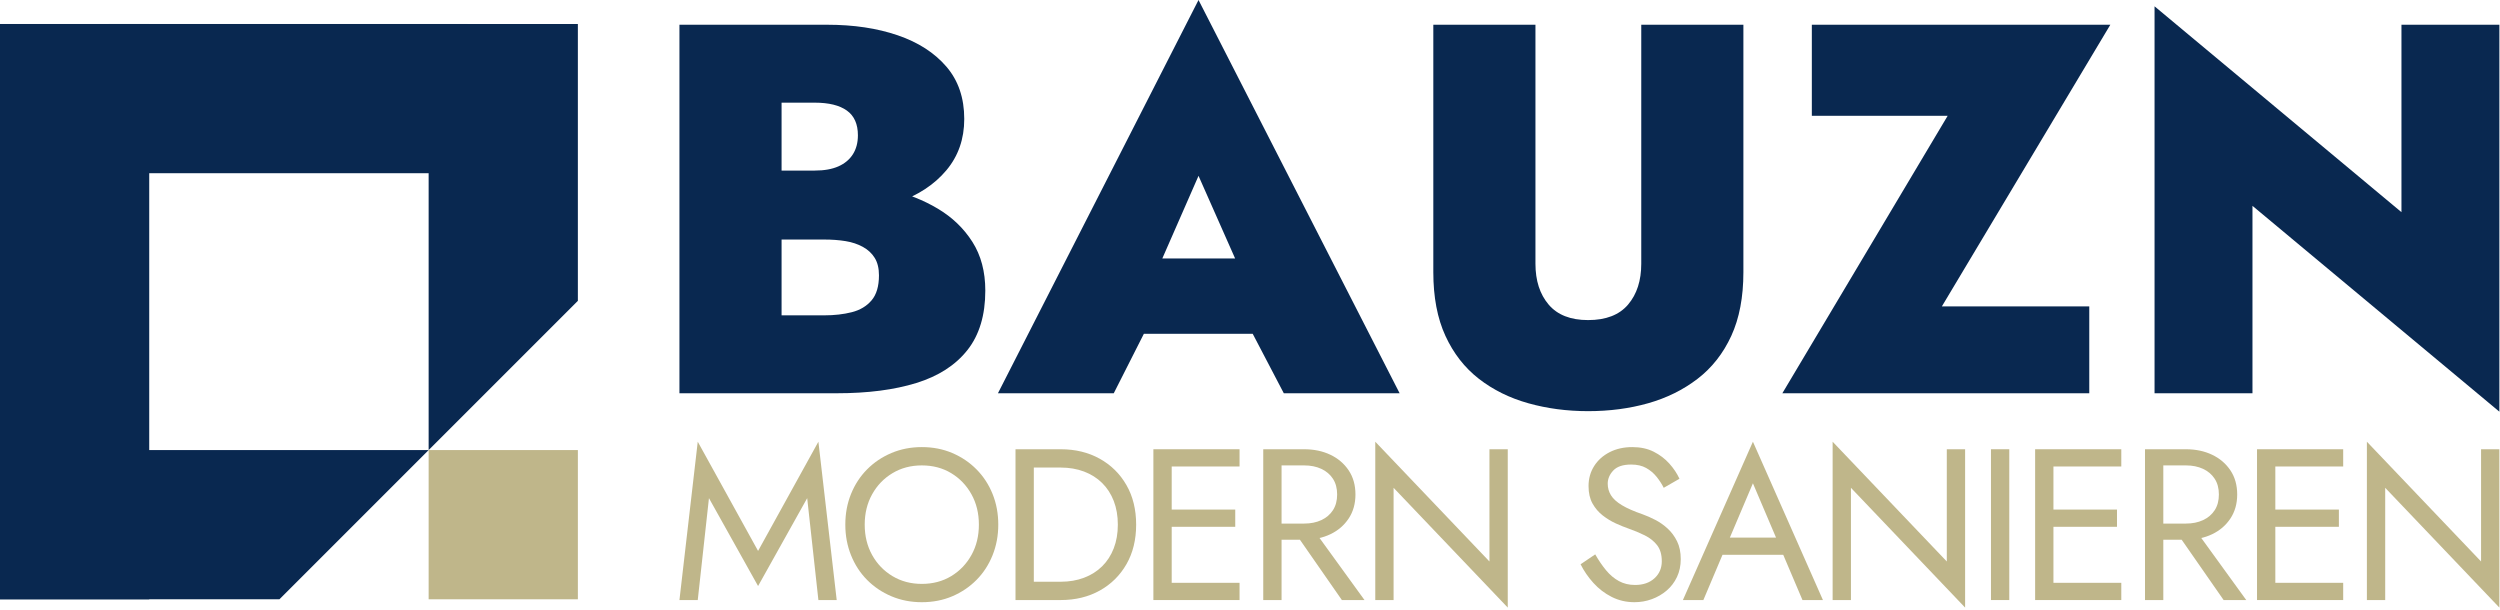 <?xml version="1.0" encoding="UTF-8" standalone="no"?>
<!DOCTYPE svg PUBLIC "-//W3C//DTD SVG 1.1//EN" "http://www.w3.org/Graphics/SVG/1.1/DTD/svg11.dtd">
<svg width="742px" height="181px" version="1.1" xmlns="http://www.w3.org/2000/svg" xmlns:xlink="http://www.w3.org/1999/xlink" xml:space="preserve" xmlns:serif="http://www.serif.com/" style="fill-rule:evenodd;clip-rule:evenodd;stroke-linejoin:round;stroke-miterlimit:2;">
    <g>
        <rect x="127.22" y="133.578" width="44.291" height="44.291" style="fill:rgb(191,182,138);"/>
        <rect x="0" y="7.119" width="44.291" height="170.75" style="fill:rgb(9,40,80);"/>
        <path d="M138.799,51.41L138.799,7.119L32.237,7.119L32.237,51.41L138.799,51.41Z" style="fill:rgb(9,40,80);"/>
        <path d="M82.928,177.869L127.22,133.578L0,133.578L0,177.869L82.928,177.869Z" style="fill:rgb(9,40,80);"/>
        <path d="M171.511,7.119L127.22,7.119L127.22,133.578L171.511,89.286L171.511,7.119Z" style="fill:rgb(9,40,80);"/>
        <g id="Bauzn">
            <path d="M210.418,147.851L224.996,173.938L239.574,147.851L242.899,178.094L248.334,178.094L242.899,131.099L224.996,163.516L207.093,131.099L201.658,178.094L207.093,178.094L210.418,147.851Z" style="fill:rgb(191,182,138);fill-rule:nonzero;"/>
            <path d="M256.646,155.715C256.646,152.348 257.381,149.343 258.852,146.7C260.322,144.057 262.336,141.968 264.894,140.434C267.451,138.899 270.35,138.132 273.59,138.132C276.872,138.132 279.781,138.899 282.317,140.434C284.853,141.968 286.857,144.057 288.327,146.7C289.798,149.343 290.533,152.348 290.533,155.715C290.533,159.083 289.798,162.088 288.327,164.731C286.857,167.373 284.853,169.462 282.317,170.997C279.781,172.531 276.872,173.299 273.59,173.299C270.35,173.299 267.451,172.531 264.894,170.997C262.336,169.462 260.322,167.373 258.852,164.731C257.381,162.088 256.646,159.083 256.646,155.715ZM250.891,155.715C250.891,158.955 251.456,161.981 252.586,164.795C253.715,167.608 255.303,170.048 257.349,172.116C259.395,174.183 261.803,175.803 264.574,176.975C267.345,178.147 270.35,178.733 273.59,178.733C276.872,178.733 279.888,178.147 282.637,176.975C285.386,175.803 287.784,174.183 289.83,172.116C291.876,170.048 293.464,167.608 294.593,164.795C295.723,161.981 296.288,158.955 296.288,155.715C296.288,152.433 295.723,149.396 294.593,146.604C293.464,143.812 291.876,141.382 289.83,139.315C287.784,137.248 285.386,135.628 282.637,134.456C279.888,133.283 276.872,132.697 273.59,132.697C270.35,132.697 267.345,133.283 264.574,134.456C261.803,135.628 259.395,137.248 257.349,139.315C255.303,141.382 253.715,143.812 252.586,146.604C251.456,149.396 250.891,152.433 250.891,155.715Z" style="fill:rgb(191,182,138);fill-rule:nonzero;"/>
            <path d="M301.403,133.337L301.403,178.094L306.838,178.094L306.838,133.337L301.403,133.337ZM314.83,178.094C319.178,178.094 323.036,177.156 326.403,175.281C329.771,173.405 332.413,170.794 334.332,167.448C336.25,164.102 337.209,160.191 337.209,155.715C337.209,151.24 336.25,147.329 334.332,143.982C332.413,140.636 329.771,138.026 326.403,136.15C323.036,134.274 319.178,133.337 314.83,133.337L304.408,133.337L304.408,138.771L314.83,138.771C317.345,138.771 319.647,139.166 321.736,139.954C323.824,140.743 325.615,141.873 327.106,143.343C328.598,144.814 329.749,146.593 330.559,148.682C331.369,150.771 331.774,153.115 331.774,155.715C331.774,158.315 331.369,160.66 330.559,162.749C329.749,164.837 328.598,166.617 327.106,168.087C325.615,169.558 323.824,170.688 321.736,171.476C319.647,172.265 317.345,172.659 314.83,172.659L304.408,172.659L304.408,178.094L314.83,178.094Z" style="fill:rgb(191,182,138);fill-rule:nonzero;"/>
            <path d="M345.329,178.094L367.899,178.094L367.899,172.979L345.329,172.979L345.329,178.094ZM345.329,138.452L367.899,138.452L367.899,133.337L345.329,133.337L345.329,138.452ZM345.329,156.355L366.621,156.355L366.621,151.24L345.329,151.24L345.329,156.355ZM342.324,133.337L342.324,178.094L347.759,178.094L347.759,133.337L342.324,133.337Z" style="fill:rgb(191,182,138);fill-rule:nonzero;"/>
            <path d="M382.925,156.035L398.27,178.094L404.984,178.094L388.999,156.035L382.925,156.035ZM374.933,133.337L374.933,178.094L380.368,178.094L380.368,133.337L374.933,133.337ZM377.938,138.132L387.081,138.132C388.999,138.132 390.694,138.473 392.164,139.155C393.635,139.837 394.786,140.818 395.617,142.096C396.448,143.375 396.864,144.931 396.864,146.764C396.864,148.597 396.448,150.153 395.617,151.431C394.786,152.71 393.635,153.691 392.164,154.373C390.694,155.055 388.999,155.396 387.081,155.396L377.938,155.396L377.938,160.191L387.081,160.191C389.98,160.191 392.569,159.648 394.85,158.561C397.13,157.474 398.942,155.918 400.285,153.893C401.627,151.868 402.299,149.492 402.299,146.764C402.299,143.993 401.627,141.606 400.285,139.603C398.942,137.599 397.13,136.054 394.85,134.967C392.569,133.88 389.98,133.337 387.081,133.337L377.938,133.337L377.938,138.132Z" style="fill:rgb(191,182,138);fill-rule:nonzero;"/>
            <path d="M442.069,133.337L442.069,166.649L408.181,131.099L408.181,178.094L413.616,178.094L413.616,144.782L447.503,180.332L447.503,133.337L442.069,133.337Z" style="fill:rgb(191,182,138);fill-rule:nonzero;"/>
            <path d="M473.463,164.539L469.115,167.48C470.095,169.441 471.363,171.284 472.919,173.011C474.475,174.737 476.287,176.122 478.354,177.167C480.421,178.211 482.67,178.733 485.1,178.733C486.89,178.733 488.606,178.435 490.247,177.838C491.888,177.241 493.358,176.389 494.658,175.281C495.959,174.172 496.982,172.83 497.728,171.252C498.473,169.675 498.846,167.906 498.846,165.946C498.846,163.899 498.484,162.141 497.759,160.671C497.035,159.2 496.108,157.942 494.978,156.898C493.849,155.854 492.623,154.991 491.302,154.309C489.98,153.627 488.723,153.072 487.529,152.646C484.929,151.751 482.872,150.845 481.359,149.929C479.846,149.012 478.77,148.032 478.13,146.988C477.491,145.943 477.171,144.803 477.171,143.567C477.171,142.118 477.725,140.807 478.834,139.635C479.942,138.462 481.711,137.876 484.14,137.876C485.888,137.876 487.369,138.217 488.584,138.899C489.799,139.581 490.833,140.455 491.685,141.521C492.538,142.586 493.241,143.673 493.795,144.782L498.463,142.096C497.738,140.519 496.736,139.017 495.458,137.589C494.179,136.161 492.634,134.988 490.822,134.072C489.011,133.155 486.89,132.697 484.46,132.697C481.945,132.697 479.707,133.198 477.747,134.2C475.786,135.202 474.251,136.576 473.143,138.324C472.035,140.072 471.481,142.054 471.481,144.27C471.481,146.316 471.875,148.043 472.663,149.449C473.452,150.856 474.464,152.039 475.701,152.998C476.937,153.957 478.237,154.746 479.601,155.364C480.965,155.982 482.201,156.483 483.309,156.866C485.014,157.463 486.623,158.134 488.137,158.88C489.65,159.626 490.875,160.596 491.813,161.789C492.751,162.983 493.22,164.581 493.22,166.585C493.22,168.631 492.495,170.315 491.046,171.636C489.597,172.957 487.678,173.618 485.291,173.618C483.501,173.618 481.903,173.235 480.496,172.467C479.089,171.7 477.821,170.634 476.692,169.27C475.562,167.906 474.486,166.329 473.463,164.539Z" style="fill:rgb(191,182,138);fill-rule:nonzero;"/>
            <path d="M508.565,164.667L532.223,164.667L530.304,159.552L510.483,159.552L508.565,164.667ZM520.266,143.439L527.939,161.47L528.45,162.749L534.972,178.094L541.046,178.094L520.266,131.099L499.486,178.094L505.56,178.094L512.21,162.365L512.721,161.214L520.266,143.439Z" style="fill:rgb(191,182,138);fill-rule:nonzero;"/>
            <path d="M577.811,133.337L577.811,166.649L543.923,131.099L543.923,178.094L549.358,178.094L549.358,144.782L583.246,180.332L583.246,133.337L577.811,133.337Z" style="fill:rgb(191,182,138);fill-rule:nonzero;"/>
            <rect x="590.919" y="133.337" width="5.435" height="44.757" style="fill:rgb(191,182,138);fill-rule:nonzero;"/>
            <path d="M607.031,178.094L629.602,178.094L629.602,172.979L607.031,172.979L607.031,178.094ZM607.031,138.452L629.602,138.452L629.602,133.337L607.031,133.337L607.031,138.452ZM607.031,156.355L628.323,156.355L628.323,151.24L607.031,151.24L607.031,156.355ZM604.026,133.337L604.026,178.094L609.461,178.094L609.461,133.337L604.026,133.337Z" style="fill:rgb(191,182,138);fill-rule:nonzero;"/>
            <path d="M644.627,156.035L659.973,178.094L666.686,178.094L650.701,156.035L644.627,156.035ZM636.635,133.337L636.635,178.094L642.07,178.094L642.07,133.337L636.635,133.337ZM639.64,138.132L648.783,138.132C650.701,138.132 652.396,138.473 653.866,139.155C655.337,139.837 656.488,140.818 657.319,142.096C658.15,143.375 658.566,144.931 658.566,146.764C658.566,148.597 658.15,150.153 657.319,151.431C656.488,152.71 655.337,153.691 653.866,154.373C652.396,155.055 650.701,155.396 648.783,155.396L639.64,155.396L639.64,160.191L648.783,160.191C651.682,160.191 654.271,159.648 656.552,158.561C658.832,157.474 660.644,155.918 661.987,153.893C663.329,151.868 664.001,149.492 664.001,146.764C664.001,143.993 663.329,141.606 661.987,139.603C660.644,137.599 658.832,136.054 656.552,134.967C654.271,133.88 651.682,133.337 648.783,133.337L639.64,133.337L639.64,138.132Z" style="fill:rgb(191,182,138);fill-rule:nonzero;"/>
            <path d="M672.888,178.094L695.459,178.094L695.459,172.979L672.888,172.979L672.888,178.094ZM672.888,138.452L695.459,138.452L695.459,133.337L672.888,133.337L672.888,138.452ZM672.888,156.355L694.18,156.355L694.18,151.24L672.888,151.24L672.888,156.355ZM669.883,133.337L669.883,178.094L675.318,178.094L675.318,133.337L669.883,133.337Z" style="fill:rgb(191,182,138);fill-rule:nonzero;"/>
            <path d="M736.38,133.337L736.38,166.649L702.492,131.099L702.492,178.094L707.927,178.094L707.927,144.782L741.814,180.332L741.814,133.337L736.38,133.337Z" style="fill:rgb(191,182,138);fill-rule:nonzero;"/>
            <path d="M224.158,63.281L245.564,63.281C253.377,63.281 260.33,62.214 266.424,60.078C272.518,57.943 277.335,54.766 280.877,50.547C284.419,46.328 286.189,41.25 286.189,35.312C286.189,29.062 284.419,23.88 280.877,19.766C277.335,15.651 272.518,12.552 266.424,10.469C260.33,8.385 253.377,7.344 245.564,7.344L201.658,7.344L201.658,116.719L248.377,116.719C257.544,116.719 265.408,115.703 271.971,113.672C278.533,111.641 283.585,108.385 287.127,103.906C290.669,99.427 292.439,93.542 292.439,86.25C292.439,80.625 291.163,75.807 288.611,71.797C286.059,67.786 282.648,64.505 278.377,61.953C274.106,59.401 269.367,57.526 264.158,56.328C258.95,55.13 253.689,54.531 248.377,54.531L224.158,54.531L224.158,71.094L244.627,71.094C246.919,71.094 249.028,71.25 250.955,71.563C252.882,71.875 254.601,72.448 256.111,73.281C257.622,74.115 258.794,75.208 259.627,76.563C260.46,77.917 260.877,79.635 260.877,81.719C260.877,84.948 260.148,87.422 258.689,89.141C257.231,90.859 255.278,92.031 252.83,92.656C250.382,93.281 247.648,93.594 244.627,93.594L231.971,93.594L231.971,30.469L241.814,30.469C245.981,30.469 249.158,31.25 251.346,32.812C253.533,34.375 254.627,36.823 254.627,40.156C254.627,42.344 254.132,44.219 253.143,45.781C252.153,47.344 250.721,48.542 248.846,49.375C246.971,50.208 244.627,50.625 241.814,50.625L224.158,50.625L224.158,63.281Z" style="fill:rgb(9,40,80);fill-rule:nonzero;"/>
            <path d="M327.127,99.063L384.939,99.063L384.158,76.719L328.064,76.719L327.127,99.063ZM355.721,52.187L370.252,85L368.533,92.813L381.033,116.719L415.408,116.719L355.721,-0L296.189,116.719L330.564,116.719L343.221,91.719L341.346,85L355.721,52.187Z" style="fill:rgb(9,40,80);fill-rule:nonzero;"/>
            <path d="M425.408,7.344L425.408,80.781C425.408,88.177 426.606,94.479 429.002,99.688C431.398,104.896 434.705,109.141 438.924,112.422C443.143,115.703 448.038,118.125 453.611,119.687C459.184,121.25 465.096,122.031 471.346,122.031C477.7,122.031 483.637,121.25 489.158,119.687C494.679,118.125 499.575,115.703 503.846,112.422C508.117,109.141 511.45,104.896 513.846,99.688C516.242,94.479 517.439,88.177 517.439,80.781L517.439,7.344L487.127,7.344L487.127,78.281C487.127,83.281 485.825,87.318 483.221,90.391C480.617,93.464 476.658,95 471.346,95C466.137,95 462.231,93.464 459.627,90.391C457.023,87.318 455.721,83.281 455.721,78.281L455.721,7.344L425.408,7.344Z" style="fill:rgb(9,40,80);fill-rule:nonzero;"/>
            <path d="M537.752,34.375L578.064,34.375L529.002,116.719L620.096,116.719L620.096,90.938L576.346,90.938L626.346,7.344L537.752,7.344L537.752,34.375Z" style="fill:rgb(9,40,80);fill-rule:nonzero;"/>
            <path d="M712.752,7.344L712.752,62.969L639.471,1.875L639.471,116.719L668.533,116.719L668.533,61.094L741.814,122.188L741.814,7.344L712.752,7.344Z" style="fill:rgb(9,40,80);fill-rule:nonzero;"/>
        </g>
    </g>
</svg>
